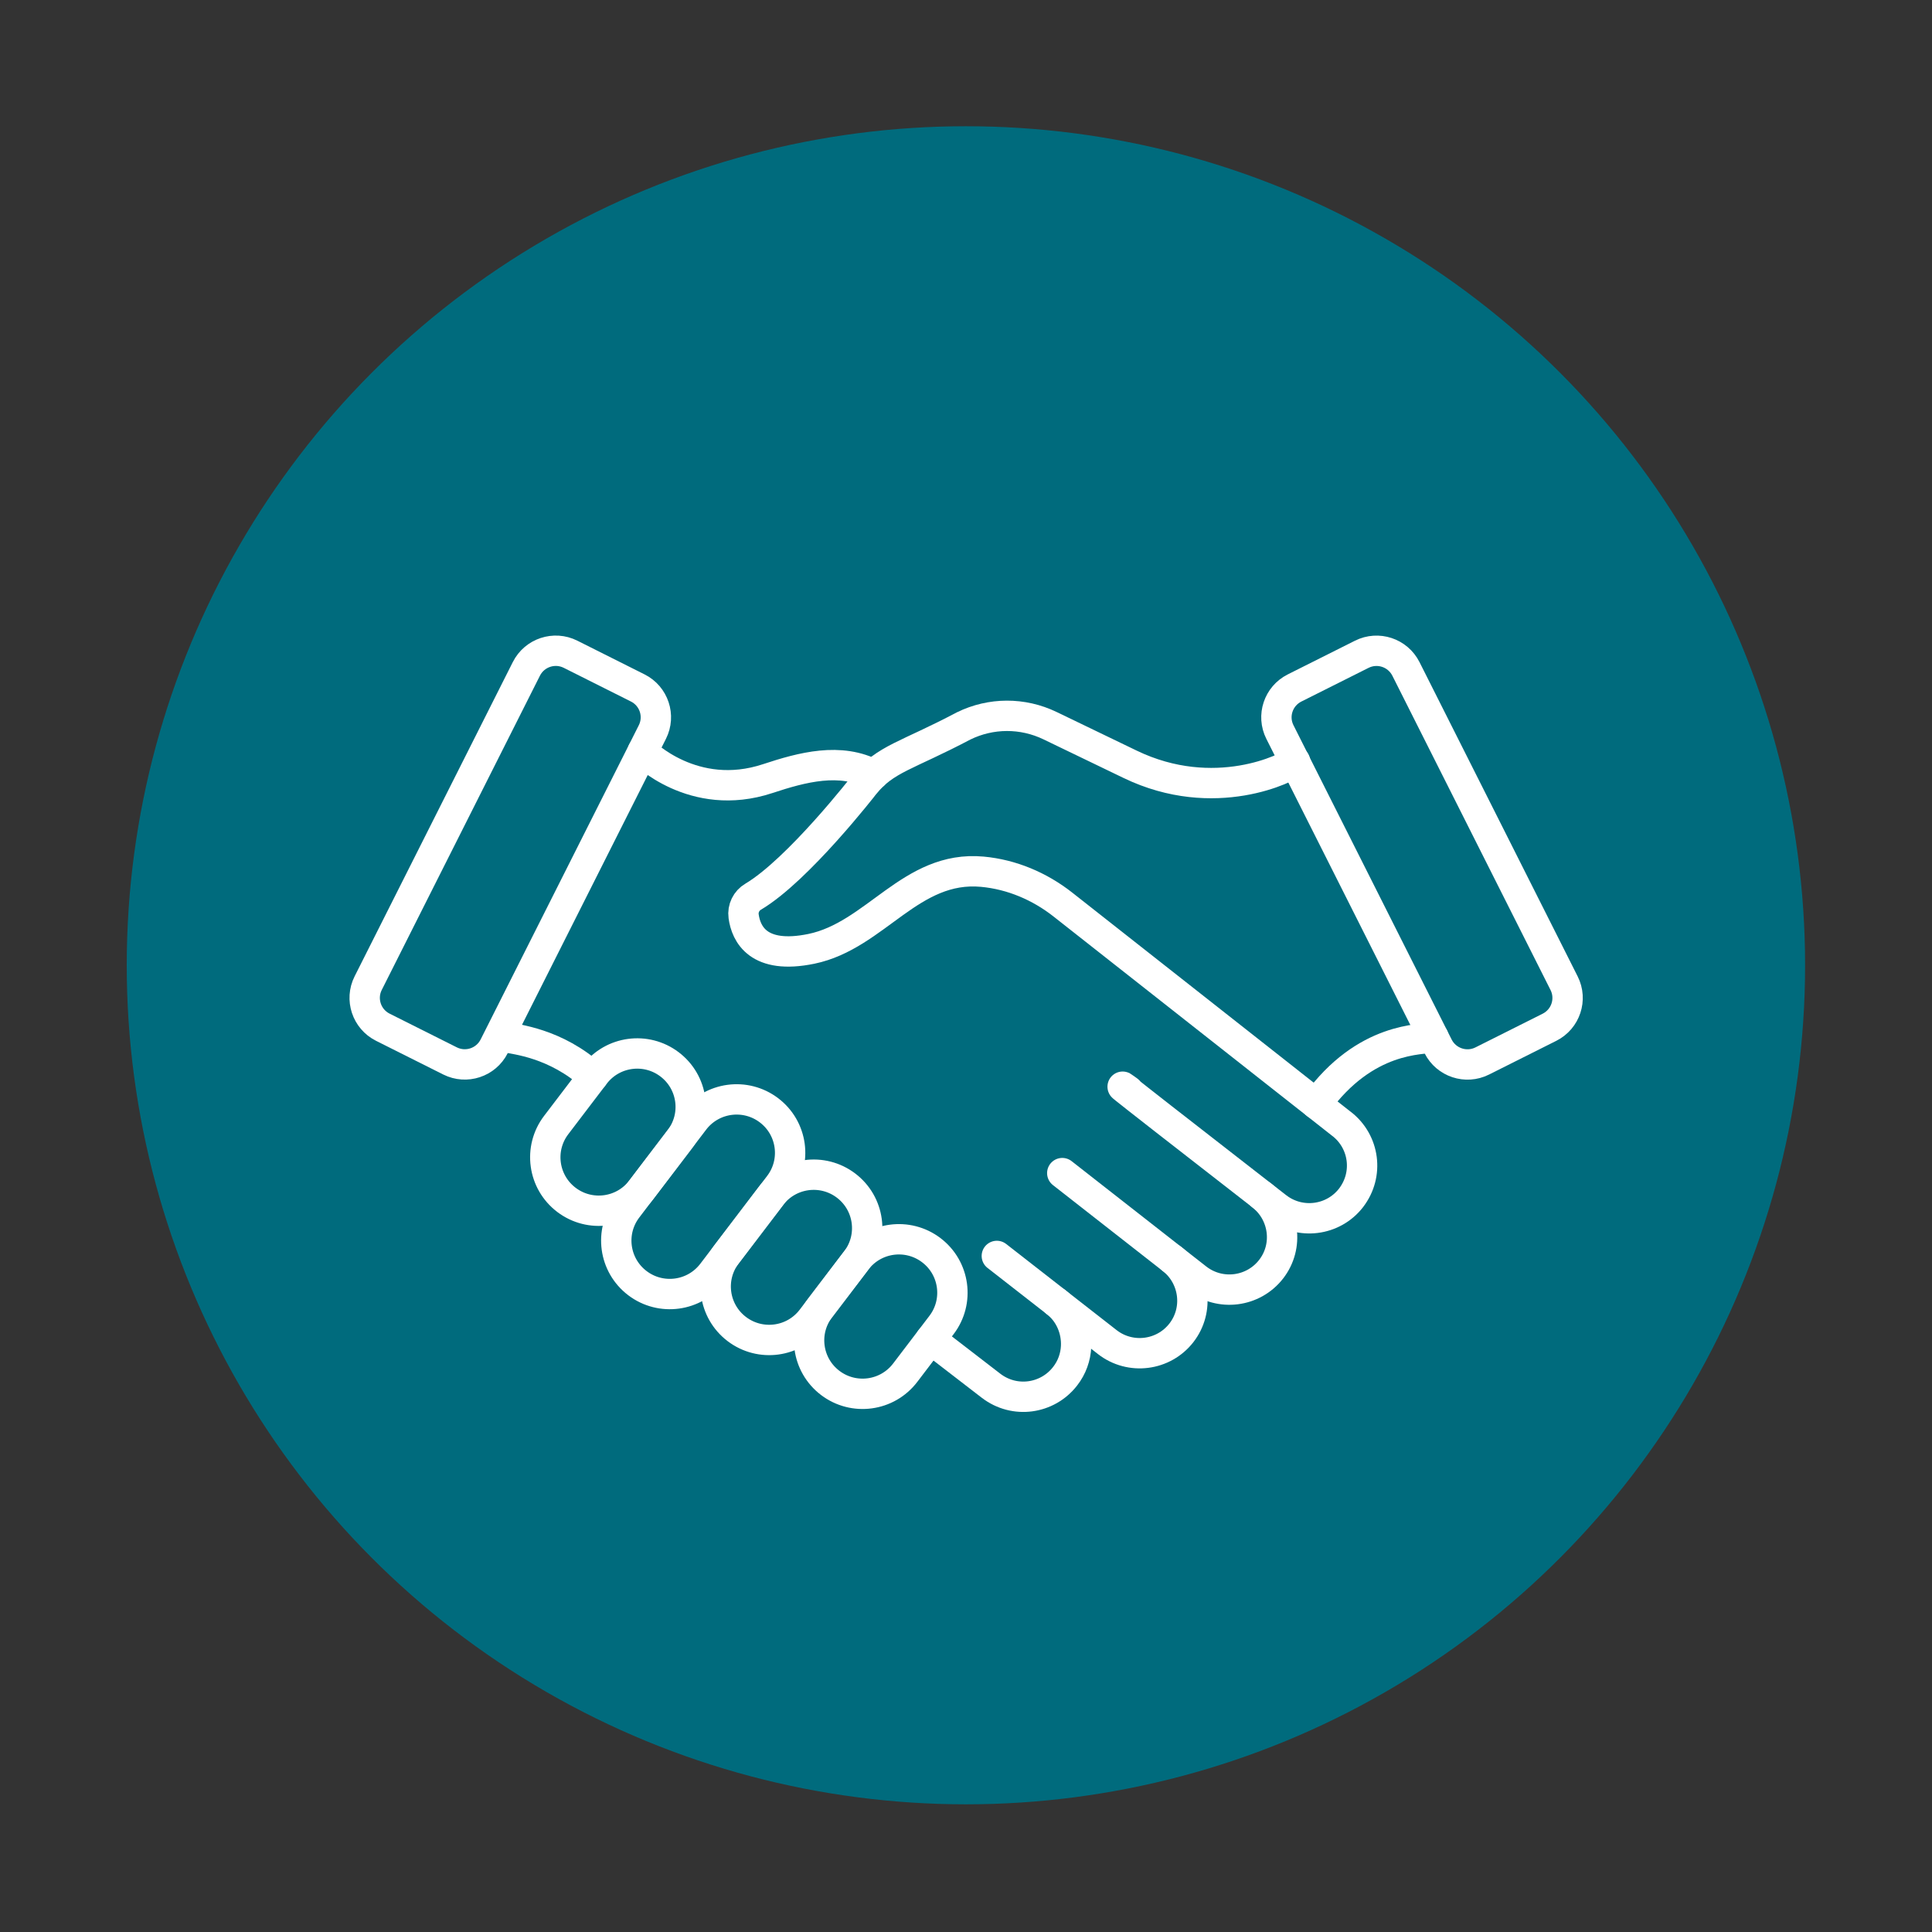 <?xml version="1.0" encoding="UTF-8"?><svg id="Ebene_1" xmlns="http://www.w3.org/2000/svg" viewBox="0 0 700 700"><rect x="0" y="0" width="700" height="700" fill="#333333" stroke="none"/><defs><style>.cls-1{fill:none;stroke:#fff;stroke-linecap:round;stroke-linejoin:round;stroke-width:11px;}.cls-2{fill:#006b7d;}</style></defs><ellipse class="cls-2" cx="349.97" cy="349.74" rx="304.05" ry="304"/><path class="cls-1" d="m457.05,433.05c8.35,6.46,9.98,18.48,3.5,26.81h0c-6.47,8.33-18.49,9.85-26.83,3.39l-48.84-38.21"/><path class="cls-1" d="m163.05,384.39l-24.35-12.21c-5.88-2.95-8.25-10.1-5.3-15.97l57.32-113.87c2.96-5.87,10.12-8.24,16-5.29l24.35,12.21c5.88,2.95,8.25,10.1,5.3,15.97l-57.32,113.87c-2.96,5.87-10.12,8.24-16,5.29Z"/><path class="cls-1" d="m232.84,272.27s18.33,18.76,45.3,9.84c12.55-4.15,26.33-7.84,38.38-1.45"/><path class="cls-1" d="m537.05,384.41l24.35-12.21c5.88-2.95,8.26-10.1,5.3-15.97l-57.31-113.88c-2.96-5.87-10.12-8.24-16-5.29l-24.35,12.21c-5.88,2.95-8.26,10.1-5.3,15.97l57.31,113.88c2.96,5.87,10.12,8.24,16,5.29Z"/><path class="cls-1" d="m476.92,400.01c17.86-24.73,38.41-23.19,42.47-24.18"/><path class="cls-1" d="m183.33,375.81c3.3.79,17.88,1.96,31.51,14.29"/><path class="cls-1" d="m205.23,434.73h0c-8.52-6.46-10.19-18.6-3.71-27.11l13.92-18.28c6.48-8.51,18.63-10.17,27.16-3.7h0c8.52,6.46,10.19,18.6,3.71,27.11l-13.92,18.28c-6.48,8.51-18.63,10.17-27.16,3.7Z"/><path class="cls-1" d="m266.97,481.55h0c-8.52-6.46-10.19-18.6-3.71-27.11l16.12-21.18c6.48-8.51,18.63-10.17,27.16-3.7h0c8.52,6.46,10.19,18.6,3.71,27.11l-16.12,21.18c-6.48,8.51-18.63,10.17-27.16,3.7Z"/><path class="cls-1" d="m300.81,501.06h0c-8.52-6.46-10.19-18.6-3.71-27.11l13.16-17.29c6.48-8.51,18.63-10.17,27.16-3.7h0c8.52,6.46,10.19,18.6,3.71,27.11l-13.16,17.29c-6.48,8.51-18.63,10.17-27.16,3.7Z"/><path class="cls-1" d="m230.95,464.91h0c-8.52-6.46-10.19-18.6-3.71-27.11l24.22-31.82c6.48-8.51,18.63-10.17,27.16-3.7h0c8.52,6.46,10.19,18.6,3.71,27.11l-24.22,31.82c-6.48,8.51-18.63,10.17-27.16,3.7Z"/><path class="cls-1" d="m424.56,456.08c8.35,6.46,9.96,18.49,3.49,26.82h0c-6.47,8.33-18.49,9.85-26.83,3.39l-18.62-14.53"/><path class="cls-1" d="m361.17,455.05l21.43,16.71c5.11,3.96,7.56,10.12,7.29,16.1-.18,3.8-1.48,7.58-4,10.8-6.41,8.25-18.32,9.94-26.82,3.42l-21.86-16.85"/><path class="cls-1" d="m469.22,275.87c-2.28,2.32-29.18,15.81-59.77,1.04l-29.01-13.99c-9.92-4.78-21.41-4.75-31.3.1-20.6,10.88-28.39,11.86-35.9,21.19-.14.15-24.02,30.99-40.36,40.68-2.47,1.45-3.84,4.26-3.45,7.09.88,6.42,5.33,15.77,24.56,11.8,23.31-4.83,35.99-30.34,61.94-27.94,10.63.98,20.69,5.25,29.09,11.83l101.08,79.56h.02c8.24,6.4,9.92,18.28,3.38,26.79-6.47,8.33-18.49,9.84-26.84,3.38-78.33-60.86-50.16-39.33-54.11-42.4"/></svg>